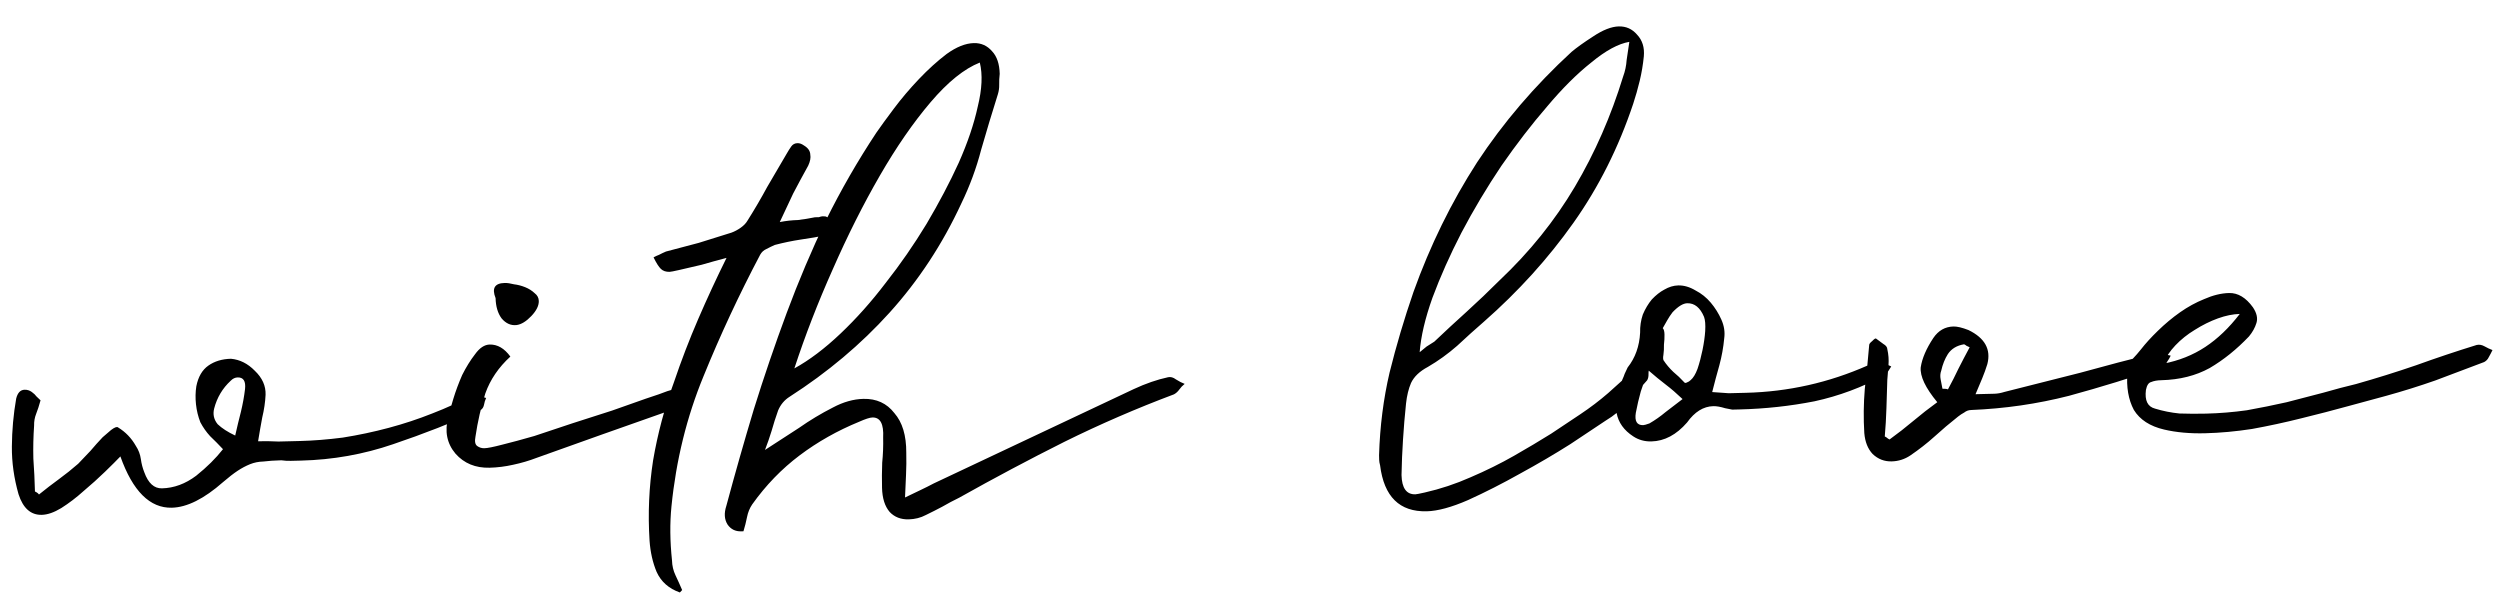 <svg xmlns="http://www.w3.org/2000/svg" fill="none" viewBox="0 0 459 112" height="112" width="459">
<path fill="black" d="M44.989 71.423C45.145 69.978 44.695 69.269 43.64 69.295C43.16 69.307 42.733 69.51 42.358 69.903C40.856 71.284 39.842 72.99 39.316 75.02C39.054 76.082 39.269 77.037 39.962 77.885C40.749 78.633 41.822 79.327 43.183 79.966C43.529 78.421 43.877 76.972 44.228 75.619C44.576 74.17 44.83 72.771 44.989 71.423ZM86.645 72.556C87.125 72.544 87.51 72.583 87.8 72.672C88.187 72.758 88.67 72.89 89.251 73.068C89.068 73.457 88.935 73.892 88.851 74.374C88.764 74.761 88.579 75.053 88.296 75.252C83.072 77.59 77.698 79.691 72.175 81.556C66.747 83.418 61.106 84.421 55.252 84.566C54.676 84.58 54.052 84.595 53.38 84.612C52.804 84.626 52.227 84.592 51.649 84.51C50.402 84.541 49.299 84.617 48.342 84.736C47.478 84.757 46.666 84.921 45.905 85.228C45.145 85.535 44.386 85.938 43.63 86.437C42.874 86.936 41.979 87.63 40.945 88.52C37.467 91.582 34.337 93.148 31.554 93.216C27.523 93.316 24.373 90.177 22.103 83.799C21.447 84.487 20.51 85.422 19.291 86.605C18.072 87.787 16.757 88.972 15.345 90.159C14.03 91.344 12.664 92.386 11.245 93.285C9.921 94.086 8.73 94.499 7.675 94.525C5.659 94.575 4.236 93.314 3.404 90.742C2.563 87.785 2.155 84.867 2.18 81.985C2.203 79.008 2.466 76.072 2.971 73.179C3.233 72.116 3.748 71.575 4.516 71.556C4.995 71.544 5.431 71.678 5.822 71.956C6.213 72.235 6.508 72.516 6.707 72.799C7.002 73.079 7.248 73.314 7.444 73.501C7.18 74.468 6.912 75.29 6.641 75.969C6.37 76.648 6.243 77.371 6.262 78.139C6.12 80.159 6.074 82.177 6.124 84.193C6.269 86.206 6.367 88.22 6.417 90.235C6.805 90.418 7.05 90.604 7.151 90.793C8.374 89.803 9.6 88.86 10.826 87.966C12.052 87.071 13.229 86.13 14.357 85.142C15.106 84.355 15.855 83.569 16.604 82.782C17.35 81.899 18.098 81.064 18.847 80.278C19.317 79.882 19.834 79.437 20.398 78.943C21.058 78.447 21.487 78.292 21.683 78.479C23.048 79.31 24.132 80.436 24.936 81.856C25.434 82.612 25.742 83.421 25.86 84.282C25.977 85.144 26.189 85.954 26.496 86.715C27.217 88.714 28.298 89.696 29.738 89.66C31.945 89.606 34.038 88.834 36.018 87.345C37.996 85.759 39.636 84.135 40.94 82.47C40.151 81.625 39.363 80.828 38.576 80.079C37.885 79.328 37.288 78.479 36.785 77.531C36.375 76.485 36.108 75.387 35.983 74.237C35.859 73.088 35.88 71.983 36.045 70.923C36.387 69.186 37.124 67.919 38.257 67.123C39.389 66.327 40.771 65.909 42.403 65.869C44.039 66.02 45.498 66.753 46.778 68.066C48.155 69.376 48.816 70.848 48.76 72.482C48.697 73.828 48.491 75.225 48.143 76.674C47.888 78.025 47.636 79.472 47.386 81.014C48.633 80.984 49.882 81.001 51.132 81.066C52.38 81.035 53.675 81.004 55.019 80.97C57.514 80.909 60.15 80.7 62.926 80.343C65.796 79.888 68.614 79.291 71.38 78.55C74.147 77.81 76.814 76.928 79.382 75.904C82.045 74.878 84.466 73.762 86.645 72.556ZM122.523 71.816C123.094 71.609 123.572 71.502 123.956 71.492C125.107 71.464 126.084 72.112 126.884 73.437C126.126 73.84 125.416 74.241 124.754 74.642C124.185 74.944 123.567 75.199 122.9 75.407C118.806 76.853 114.713 78.298 110.619 79.743C106.621 81.186 102.576 82.631 98.482 84.076C97.15 84.589 95.72 85.008 94.192 85.334C92.759 85.657 91.323 85.837 89.884 85.873C87.293 85.936 85.207 85.076 83.626 83.29C82.043 81.408 81.604 79.162 82.308 76.552C82.481 75.78 82.789 74.668 83.234 73.216C83.678 71.765 84.219 70.311 84.855 68.855C85.587 67.397 86.372 66.129 87.21 65.052C88.045 63.879 88.943 63.281 89.902 63.257C91.342 63.222 92.608 63.959 93.702 65.468C91.542 67.442 90.013 69.688 89.115 72.207C88.312 74.724 87.706 77.38 87.294 80.175C87.124 81.043 87.234 81.617 87.625 81.895C88.016 82.173 88.451 82.307 88.931 82.295C89.507 82.281 90.606 82.061 92.228 81.637C93.946 81.211 95.902 80.683 98.095 80.052C100.286 79.326 102.619 78.548 105.095 77.719C107.668 76.887 110.097 76.107 112.384 75.379C114.668 74.554 116.715 73.831 118.524 73.211C120.43 72.588 121.763 72.123 122.523 71.816ZM94.856 59.678C93.802 59.8 92.88 59.391 92.088 58.45C91.393 57.507 91.026 56.267 90.989 54.732C90.272 52.925 90.825 51.999 92.648 51.954C93.128 51.942 93.707 52.024 94.383 52.199C95.057 52.279 95.734 52.454 96.413 52.725C97.092 52.997 97.677 53.367 98.169 53.834C98.658 54.207 98.91 54.681 98.924 55.256C98.945 56.12 98.488 57.044 97.552 58.027C96.616 59.01 95.717 59.561 94.856 59.678ZM151.787 39.837C152.272 40.017 152.663 40.295 152.96 40.672C153.353 41.046 153.795 41.42 154.284 41.792C153.809 41.995 153.383 42.246 153.006 42.543C152.725 42.838 152.346 43.04 151.869 43.148C150.244 43.476 148.619 43.756 146.992 43.988C145.461 44.218 143.885 44.545 142.263 44.969C141.788 45.173 141.266 45.426 140.697 45.728C140.222 45.931 139.846 46.277 139.57 46.764C135.717 54.061 132.251 61.493 129.173 69.059C126.092 76.529 124.128 84.5 123.28 92.971C122.972 96.052 123.006 99.364 123.381 102.908C123.405 103.868 123.619 104.775 124.024 105.629C124.43 106.483 124.836 107.385 125.243 108.336L124.822 108.778C122.788 108.06 121.364 106.799 120.552 104.994C119.837 103.283 119.406 101.373 119.258 99.264C118.943 94.279 119.158 89.376 119.904 84.556C120.743 79.638 122.017 74.853 123.727 70.201C125.07 66.231 126.558 62.353 128.194 58.568C129.829 54.782 131.561 51.043 133.391 47.348C131.769 47.773 130.243 48.194 128.812 48.614C127.38 48.937 125.995 49.259 124.659 49.58C123.704 49.796 123.131 49.906 122.939 49.911C122.267 49.927 121.734 49.748 121.341 49.374C120.948 49 120.498 48.29 119.992 47.247C120.371 47.045 120.704 46.893 120.989 46.79C121.368 46.589 121.795 46.386 122.271 46.182C124.274 45.653 126.278 45.123 128.281 44.593C130.282 43.968 132.284 43.342 134.285 42.717C134.856 42.511 135.425 42.209 135.991 41.811C136.557 41.413 136.979 40.97 137.255 40.483C138.548 38.434 139.746 36.388 140.848 34.345C142.046 32.298 143.244 30.252 144.442 28.206C144.718 27.719 144.996 27.28 145.274 26.889C145.552 26.498 145.932 26.297 146.411 26.285C146.795 26.276 147.183 26.41 147.574 26.689C148.353 27.149 148.751 27.716 148.768 28.388C148.878 28.961 148.751 29.636 148.386 30.414C147.466 32.069 146.548 33.772 145.631 35.523C144.81 37.272 143.989 39.021 143.167 40.769C144.314 40.549 145.416 40.426 146.471 40.4C147.525 40.278 148.577 40.108 149.628 39.89C149.82 39.885 150.06 39.879 150.348 39.872C150.633 39.769 150.872 39.715 151.064 39.71C151.448 39.701 151.689 39.743 151.787 39.837ZM179.895 11.487C177.042 12.614 174.029 15.041 170.855 18.768C167.682 22.496 164.576 26.989 161.537 32.25C158.498 37.511 155.614 43.247 152.887 49.46C150.156 55.578 147.809 61.637 145.844 67.64C148.592 66.131 151.42 63.997 154.329 61.236C157.238 58.476 159.995 55.383 162.599 51.958C165.299 48.53 167.803 44.915 170.11 41.113C172.415 37.215 174.387 33.47 176.027 29.876C177.664 26.187 178.828 22.749 179.518 19.563C180.303 16.375 180.429 13.683 179.895 11.487ZM214.449 69.261C214.927 69.153 215.41 69.285 215.899 69.657C216.485 70.027 217.02 70.302 217.504 70.482C217.128 70.779 216.8 71.124 216.521 71.515C216.243 71.906 215.914 72.202 215.535 72.403C208.684 74.973 201.986 77.875 195.44 81.109C188.989 84.341 182.544 87.765 176.103 91.381C175.059 91.887 174.016 92.441 172.975 93.043C172.027 93.546 171.031 94.051 169.987 94.557C169.039 95.06 167.99 95.326 166.838 95.355C165.398 95.39 164.235 94.939 163.348 94C162.458 92.966 161.989 91.489 161.942 89.569C161.904 88.034 161.914 86.497 161.972 84.959C162.126 83.419 162.184 81.881 162.147 80.346C162.277 77.846 161.622 76.613 160.183 76.649C159.703 76.661 158.893 76.921 157.753 77.429C153.76 79.064 150.114 81.122 146.814 83.605C143.514 86.087 140.612 89.087 138.106 92.606C137.642 93.29 137.325 94.066 137.155 94.934C136.984 95.802 136.765 96.672 136.499 97.543L136.067 97.554C135.011 97.58 134.185 97.168 133.588 96.318C132.988 95.373 132.912 94.222 133.358 92.867C134.942 86.97 136.621 81.071 138.396 75.169C140.264 69.17 142.279 63.262 144.441 57.447C146.602 51.632 149.007 45.955 151.655 40.416C154.399 34.875 157.484 29.517 160.91 24.343C161.652 23.268 162.72 21.802 164.114 19.943C165.509 18.084 167.049 16.269 168.734 14.499C170.418 12.729 172.109 11.199 173.806 9.909C175.599 8.616 177.263 7.951 178.798 7.913C180.142 7.88 181.259 8.381 182.148 9.415C183.036 10.353 183.502 11.734 183.547 13.558C183.467 14.232 183.436 14.905 183.453 15.577C183.467 16.153 183.385 16.731 183.207 17.311C182.138 20.699 181.118 24.085 180.145 27.47C179.268 30.852 178.053 34.148 176.499 37.355C173.035 44.834 168.638 51.521 163.31 57.414C158.075 63.209 151.96 68.353 144.965 72.847C144.019 73.446 143.319 74.28 142.866 75.347C142.416 76.607 142.015 77.865 141.662 79.122C141.307 80.283 140.903 81.445 140.452 82.609C142.626 81.211 144.705 79.863 146.69 78.566C148.672 77.173 150.754 75.921 152.935 74.811C154.831 73.804 156.691 73.278 158.514 73.233C160.913 73.174 162.807 74.039 164.196 75.83C165.678 77.522 166.41 79.952 166.392 83.122C166.425 84.465 166.411 85.81 166.348 87.156C166.283 88.406 166.221 89.8 166.163 91.338C167.207 90.832 168.156 90.376 169.01 89.971C169.864 89.566 170.671 89.162 171.429 88.759L208.165 71.433C210.349 70.418 212.443 69.695 214.449 69.261ZM299.147 7.683C297.139 8.02 294.817 9.278 292.182 11.455C289.544 13.537 286.826 16.245 284.028 19.579C281.227 22.817 278.435 26.439 275.653 30.445C272.967 34.448 270.523 38.541 268.321 42.725C266.213 46.81 264.439 50.791 262.998 54.668C261.651 58.446 260.869 61.779 260.652 64.665C261.122 64.269 261.546 63.922 261.923 63.625C262.395 63.325 262.868 63.026 263.341 62.726C265.311 60.853 267.283 59.028 269.256 57.25C271.322 55.375 273.339 53.453 275.307 51.483C280.844 46.257 285.456 40.526 289.144 34.289C292.831 28.052 295.786 21.306 298.008 14.049C298.368 13.079 298.583 12.066 298.653 11.008C298.819 9.947 298.983 8.839 299.147 7.683ZM262.159 67.364C260.642 68.17 259.61 69.156 259.063 70.322C258.609 71.389 258.304 72.645 258.147 74.089C257.914 76.304 257.728 78.517 257.591 80.729C257.451 82.845 257.36 85.008 257.319 87.218C257.378 89.617 258.223 90.797 259.855 90.756C260.047 90.752 260.62 90.641 261.575 90.426C264.44 89.779 267.25 88.846 270.005 87.625C272.855 86.403 275.512 85.089 277.974 83.684C280.436 82.278 282.707 80.926 284.788 79.626C286.866 78.231 288.661 77.034 290.173 76.037C291.968 74.84 293.665 73.55 295.263 72.166C296.859 70.686 298.504 69.253 300.199 67.867C300.578 67.665 301.007 67.559 301.487 67.547C301.965 67.439 302.442 67.332 302.92 67.224C302.74 67.708 302.656 68.191 302.667 68.67C302.679 69.15 302.593 69.536 302.408 69.829C301.193 71.203 299.979 72.578 298.764 73.952C297.644 75.228 296.326 76.317 294.812 77.219C293.3 78.216 291.127 79.662 288.293 81.557C285.456 83.355 282.38 85.159 279.063 86.97C275.843 88.778 272.666 90.392 269.532 91.814C266.491 93.138 263.964 93.824 261.948 93.874C256.958 93.997 254.104 91.186 253.386 85.442C253.28 85.061 253.224 84.726 253.217 84.438C253.208 84.054 253.2 83.766 253.196 83.574C253.353 78.289 253.997 73.231 255.126 68.402C256.349 63.474 257.812 58.541 259.515 53.601C262.57 45.075 266.456 37.153 271.173 29.835C275.986 22.514 281.772 15.745 288.533 9.529C289.474 8.737 290.795 7.792 292.497 6.694C294.292 5.498 295.861 4.883 297.205 4.85C298.548 4.816 299.665 5.317 300.555 6.351C301.54 7.383 301.957 8.718 301.806 10.354C301.652 11.894 301.4 13.389 301.052 14.838C300.704 16.287 300.306 17.689 299.859 19.044C297.177 27.081 293.515 34.373 288.875 40.922C284.235 47.47 278.766 53.511 272.469 59.044C270.871 60.428 269.227 61.909 267.537 63.487C265.845 64.969 264.052 66.261 262.159 67.364ZM302.834 77.741C303.875 77.139 304.866 76.442 305.807 75.651C306.844 74.857 307.881 74.064 308.917 73.27C307.836 72.24 306.806 71.353 305.827 70.609C304.848 69.865 303.77 68.979 302.592 67.952C302.146 69.307 301.698 70.615 301.249 71.874C300.896 73.131 300.592 74.435 300.337 75.786C300.087 77.329 300.538 78.086 301.689 78.057C301.881 78.053 302.263 77.947 302.834 77.741ZM310.416 69.776C310.886 69.38 311.301 68.698 311.662 67.728C312.02 66.663 312.327 65.503 312.584 64.249C312.841 62.994 313.005 61.837 313.075 60.779C313.142 59.625 313.073 58.763 312.867 58.192C312.153 56.481 311.124 55.642 309.78 55.675C309.012 55.694 308.114 56.244 307.084 57.326C306.712 57.815 306.388 58.303 306.112 58.79C305.836 59.277 305.559 59.764 305.283 60.251C305.48 60.438 305.586 60.82 305.6 61.396C305.614 61.972 305.581 62.597 305.502 63.271C305.518 63.943 305.486 64.568 305.404 65.146C305.32 65.628 305.328 65.964 305.429 66.153C305.928 66.909 306.521 67.615 307.21 68.27C307.896 68.829 308.584 69.485 309.275 70.236C309.373 70.33 309.517 70.326 309.707 70.225C309.992 70.122 310.229 69.972 310.416 69.776ZM344.754 66.192C345.236 66.276 345.673 66.458 346.064 66.736C346.452 66.919 346.841 67.101 347.23 67.284C347.045 67.576 346.86 67.869 346.675 68.161C346.49 68.454 346.256 68.7 345.973 68.899C341.898 71.112 337.616 72.706 333.127 73.681C328.635 74.56 324.086 75.056 319.479 75.17C319 75.182 318.52 75.194 318.04 75.205C317.654 75.119 317.219 75.034 316.737 74.949C315.866 74.683 315.143 74.557 314.567 74.571C312.744 74.616 311.136 75.616 309.744 77.571C307.783 79.828 305.603 80.986 303.203 81.045C301.956 81.076 300.844 80.767 299.867 80.119C296.452 77.898 295.79 74.41 297.881 69.653C298.063 69.264 298.199 68.925 298.288 68.634C298.47 68.246 298.653 67.857 298.835 67.468C300.232 65.706 300.996 63.574 301.126 61.074C301.098 59.922 301.263 58.814 301.621 57.749C302.074 56.681 302.628 55.755 303.281 54.971C304.029 54.184 304.783 53.59 305.541 53.187C306.393 52.686 307.251 52.424 308.115 52.403C309.171 52.377 310.234 52.687 311.307 53.333C312.377 53.883 313.307 54.628 314.099 55.569C314.89 56.509 315.54 57.55 316.048 58.69C316.556 59.829 316.729 60.977 316.565 62.134C316.414 63.77 316.118 65.41 315.678 67.053C315.236 68.6 314.797 70.244 314.359 71.983C315.417 72.053 316.427 72.124 317.39 72.197C318.445 72.171 319.501 72.144 320.557 72.118C328.33 71.927 335.779 70.255 342.904 67.102C343.187 66.903 343.47 66.704 343.753 66.505C344.132 66.303 344.466 66.199 344.754 66.192ZM357.644 71.492C358.378 70.13 359.019 68.865 359.567 67.7C360.208 66.435 360.896 65.122 361.63 63.76C361.436 63.668 361.242 63.577 361.047 63.486C360.949 63.392 360.803 63.3 360.608 63.209C359.27 63.434 358.276 64.034 357.628 65.01C357.073 65.888 356.666 66.907 356.407 68.066C356.227 68.55 356.192 69.079 356.302 69.653C356.412 70.226 356.522 70.799 356.633 71.373C357.112 71.361 357.449 71.401 357.644 71.492ZM395.794 64.79L396.082 64.783C396.562 64.771 396.996 64.856 397.385 65.038C397.771 65.125 398.157 65.212 398.544 65.298C398.361 65.687 398.131 66.076 397.852 66.468C397.67 66.856 397.437 67.15 397.154 67.349C391.44 69.314 385.674 71.089 379.856 72.673C374.035 74.161 368.054 75.029 361.914 75.276C361.434 75.288 361.006 75.442 360.629 75.74C360.25 75.941 359.872 76.191 359.495 76.488C357.988 77.677 356.53 78.914 355.122 80.197C353.806 81.382 352.346 82.522 350.741 83.618C349.701 84.316 348.558 84.68 347.31 84.711C345.967 84.744 344.803 84.293 343.82 83.356C342.933 82.418 342.421 81.134 342.285 79.505C342.122 76.82 342.152 74.131 342.374 71.436C342.691 68.74 342.961 66.044 343.183 63.35C343.178 63.158 343.364 62.913 343.741 62.616C344.115 62.223 344.352 62.073 344.45 62.166C344.841 62.445 345.281 62.77 345.77 63.142C346.257 63.418 346.506 63.748 346.515 64.132C346.731 65.087 346.802 66.046 346.73 67.008C346.655 67.874 346.582 68.788 346.509 69.75C346.456 71.48 346.403 73.21 346.349 74.939C346.296 76.669 346.195 78.4 346.045 80.133C346.24 80.224 346.386 80.316 346.484 80.41C346.583 80.504 346.729 80.596 346.923 80.687C348.433 79.594 349.893 78.453 351.304 77.266C352.715 76.079 354.176 74.939 355.685 73.845C353.508 71.21 352.495 69.074 352.646 67.438C352.894 65.799 353.666 64.004 354.962 62.051C355.889 60.684 357.12 59.981 358.655 59.944C359.327 59.927 360.245 60.145 361.408 60.596C364.421 62.058 365.577 64.142 364.876 66.848C364.609 67.719 364.294 68.591 363.932 69.465C363.569 70.338 363.161 71.308 362.707 72.376L364.147 72.34C364.914 72.321 365.586 72.305 366.162 72.29C366.738 72.276 367.359 72.165 368.026 71.956C372.703 70.785 377.331 69.614 381.912 68.445C386.49 67.18 391.118 65.961 395.794 64.79ZM411.22 57.639C409.972 57.67 408.634 57.943 407.207 58.458C405.779 58.974 404.356 59.681 402.938 60.58C401.613 61.381 400.436 62.322 399.406 63.404C398.377 64.486 397.636 65.609 397.185 66.772C400.052 66.221 402.619 65.198 404.887 63.701C407.155 62.205 409.266 60.184 411.22 57.639ZM454.717 63.337C455.195 63.229 455.677 63.313 456.164 63.589C456.651 63.865 457.137 64.093 457.621 64.273C457.439 64.662 457.21 65.1 456.934 65.587C456.751 65.975 456.47 66.27 456.091 66.472C453.046 67.603 450.049 68.734 447.1 69.863C444.148 70.896 441.147 71.834 438.095 72.677C436.091 73.207 433.754 73.841 431.083 74.579C428.413 75.317 425.55 76.06 422.496 76.807C419.537 77.552 416.528 78.203 413.469 78.758C410.503 79.216 407.629 79.478 404.846 79.547C402.063 79.616 399.56 79.389 397.339 78.868C394.731 78.26 392.877 77.057 391.776 75.26C390.769 73.364 390.376 71.069 390.598 68.375C390.668 67.317 390.984 66.493 391.545 65.903C392.107 65.313 392.621 64.724 393.086 64.136C393.924 63.059 394.953 61.93 396.172 60.747C397.485 59.466 398.849 58.328 400.265 57.333C401.681 56.338 403.149 55.534 404.671 54.92C406.286 54.208 407.813 53.834 409.252 53.799C410.884 53.758 412.346 54.635 413.639 56.427C414.336 57.466 414.552 58.421 414.285 59.292C414.019 60.163 413.559 60.991 412.906 61.775C410.66 64.135 408.259 66.067 405.703 67.57C403.145 68.978 400.186 69.723 396.827 69.806C396.059 69.825 395.438 69.936 394.963 70.14C394.485 70.248 394.161 70.736 393.991 71.604C393.75 73.531 394.306 74.669 395.659 75.02C397.111 75.465 398.607 75.764 400.147 75.918C401.781 75.974 403.413 75.981 405.045 75.941C407.54 75.879 410.032 75.674 412.52 75.325C415.006 74.879 417.442 74.387 419.83 73.848C422.215 73.213 424.457 72.629 426.557 72.098C428.75 71.467 430.753 70.938 432.567 70.509C436.287 69.457 439.955 68.31 443.574 67.069C447.286 65.729 451.001 64.485 454.717 63.337Z"></path>
</svg>
